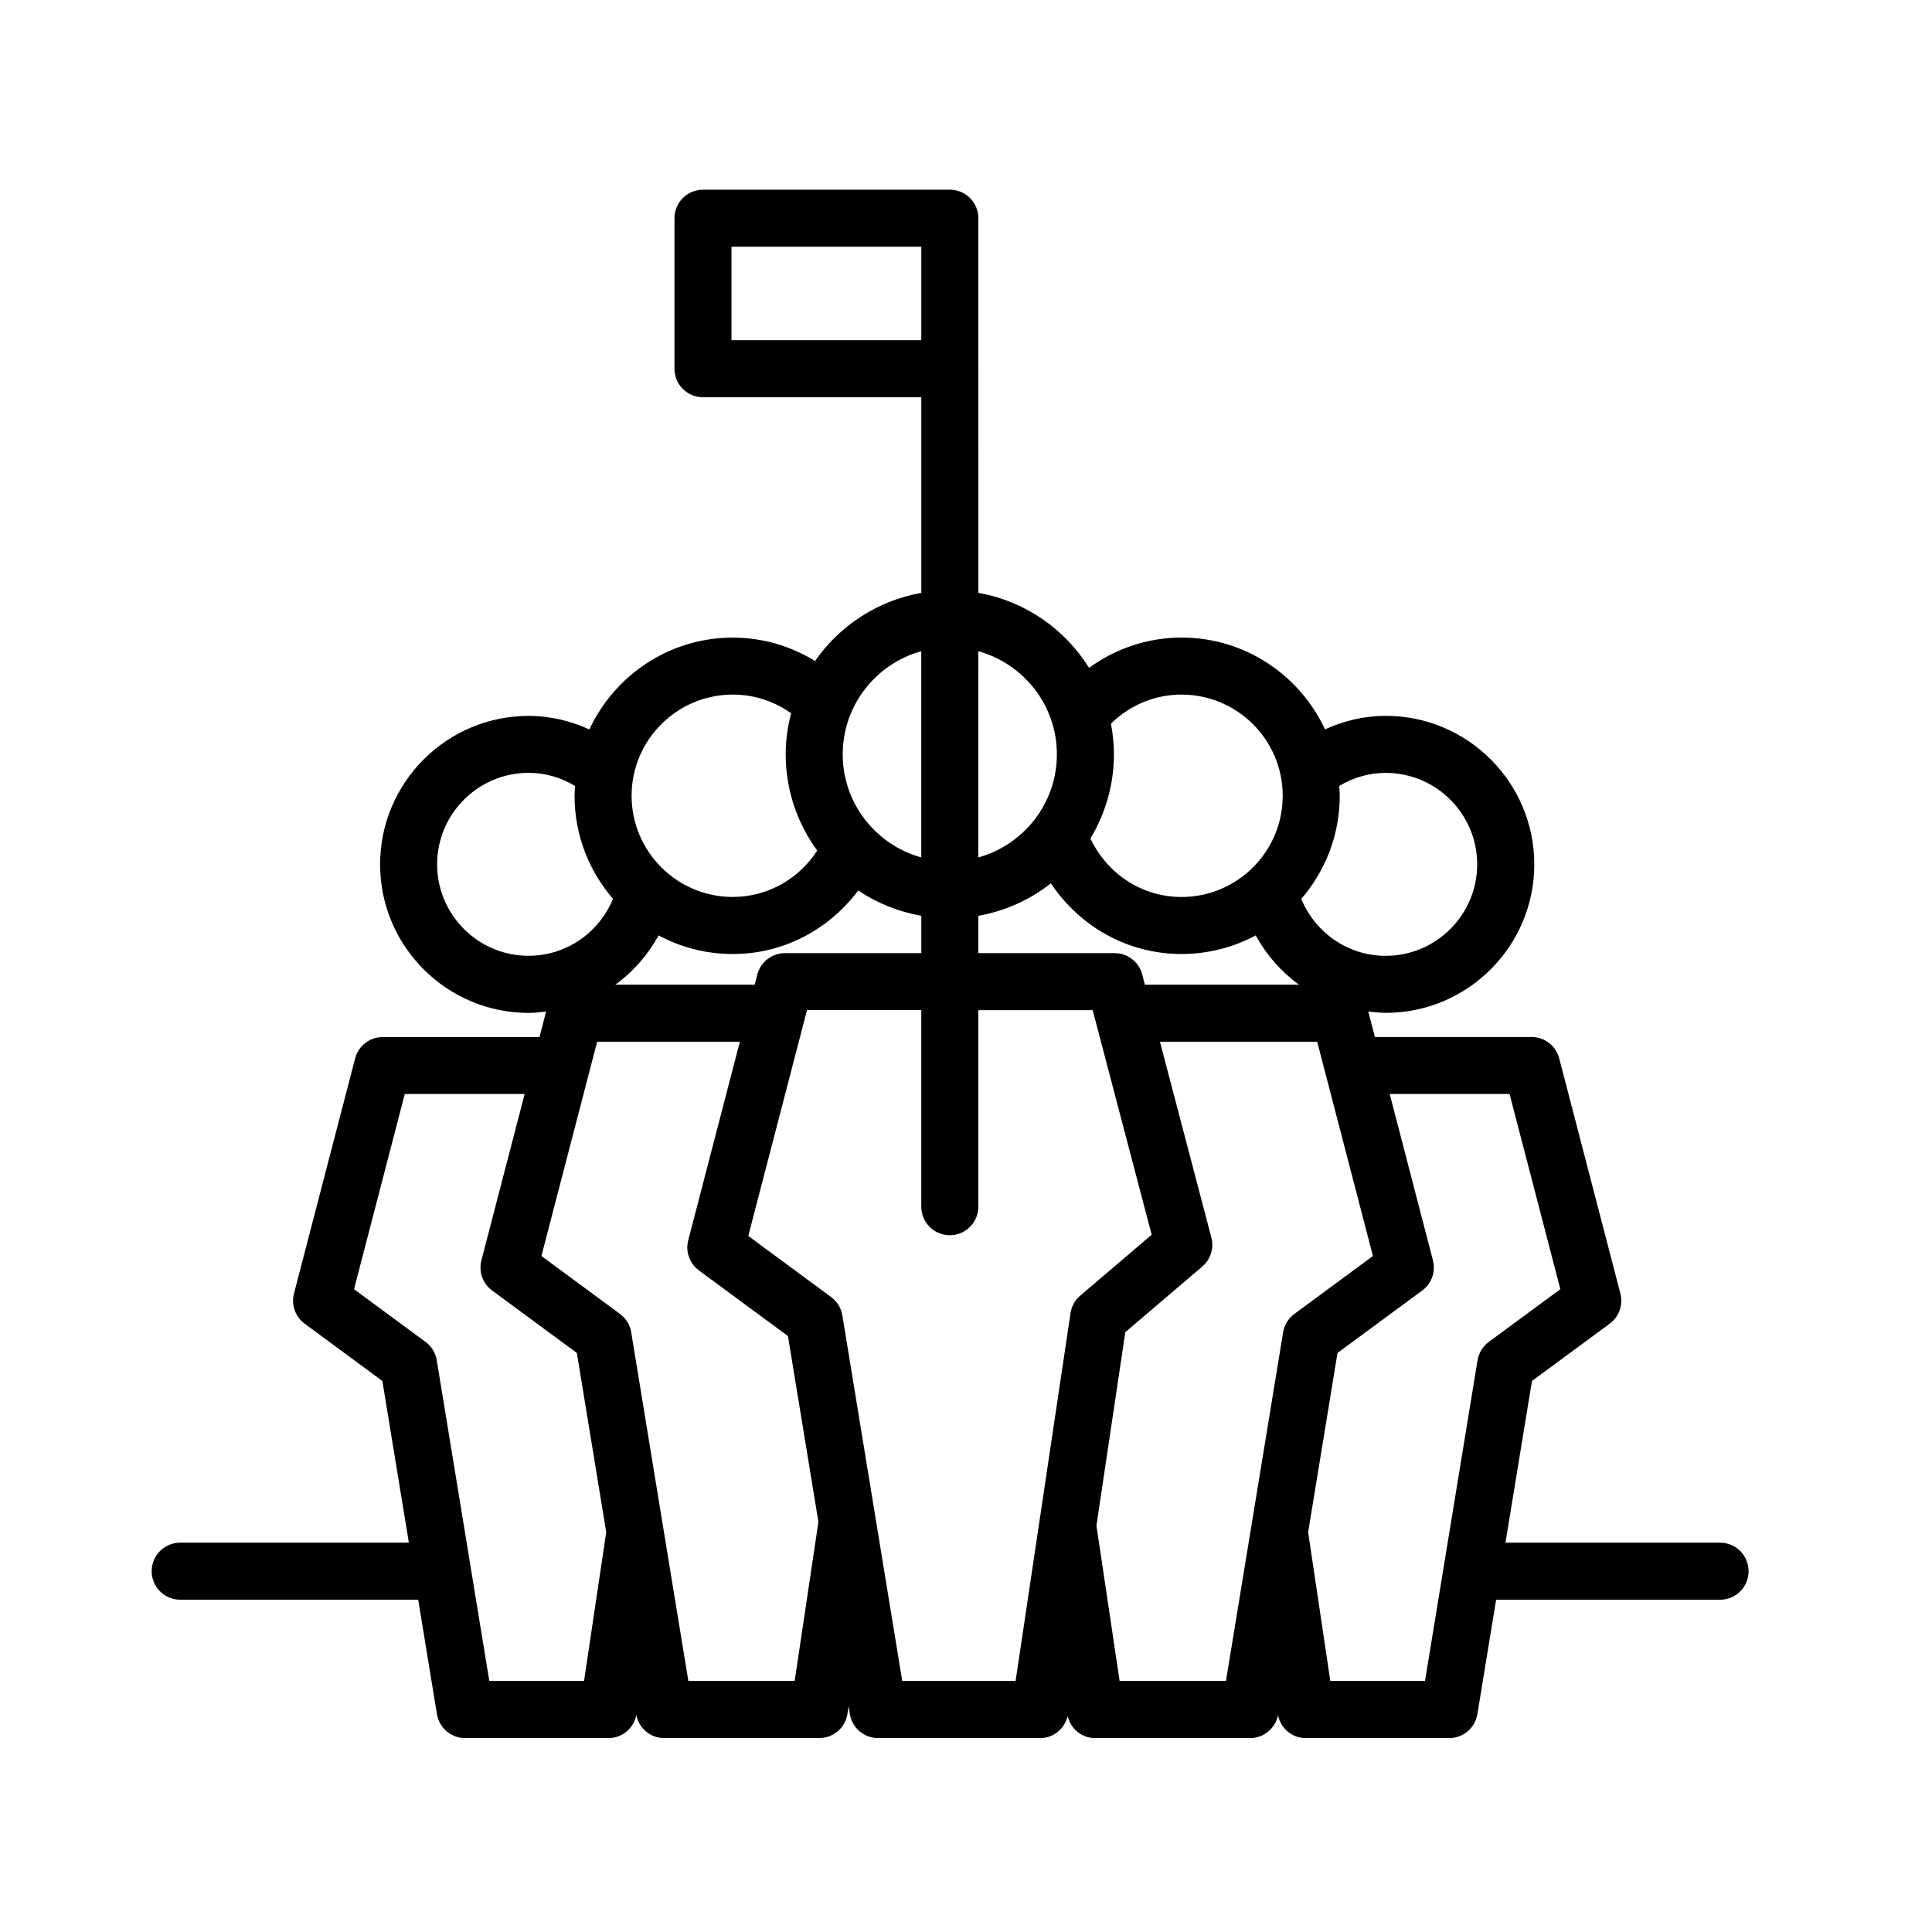 <?xml version="1.0" encoding="UTF-8"?>
<!-- Uploaded to: ICON Repo, www.iconrepo.com, Generator: ICON Repo Mixer Tools -->
<svg fill="#000000" width="800px" height="800px" version="1.1" viewBox="144 144 512 512" xmlns="http://www.w3.org/2000/svg">
 <path d="m599.84 552.82h-56.875l7.023-42.848 20.598-15.18c2.488-1.828 3.606-4.992 2.832-7.984l-16.211-62.34c-0.867-3.324-3.871-5.652-7.309-5.652h-41.539l-1.762-6.769c1.531 0.18 3.062 0.371 4.644 0.371 21.703 0 39.359-17.652 39.359-39.359 0-21.699-17.652-39.352-39.359-39.352-5.762 0-11.18 1.34-16.105 3.582-6.664-14.344-21.176-24.328-38.008-24.328-9.164 0-17.613 3.008-24.516 8.02-6.41-10.277-16.965-17.684-29.332-19.863l-0.008-99.289c0-4.176-3.379-7.559-7.559-7.559l-65.414 0.004c-4.176 0-7.559 3.379-7.559 7.559v39.887c0 4.176 3.379 7.559 7.559 7.559h57.852v51.848c-11.629 2.051-21.668 8.707-28.156 18.043-6.359-3.906-13.801-6.195-21.793-6.195-16.832 0-31.336 9.992-38.008 24.328-4.926-2.238-10.348-3.582-16.105-3.582-21.699 0-39.359 17.652-39.359 39.352 0 21.703 17.652 39.359 39.359 39.359 1.578 0 3.109-0.191 4.641-0.371l-1.762 6.769h-41.539c-3.441 0-6.449 2.328-7.316 5.652l-16.207 62.324c-0.777 2.992 0.344 6.156 2.832 7.984l20.59 15.18 7.023 42.848-60.598 0.004c-4.176 0-7.559 3.387-7.559 7.559s3.379 7.559 7.559 7.559h63.07l4.969 30.328c0.598 3.656 3.758 6.34 7.457 6.34h38.027c3.613 0 6.644-2.578 7.352-6.082 0.711 3.512 3.758 6.082 7.367 6.082h41.117c3.742 0 6.922-2.742 7.473-6.438l0.297-1.984 0.344 2.086c0.598 3.656 3.758 6.34 7.457 6.34h42.98c3.523 0 6.465-2.465 7.266-5.836 0.801 3.371 3.75 5.836 7.266 5.836h41.117c3.613 0 6.66-2.57 7.371-6.082 0.707 3.5 3.734 6.082 7.352 6.082h38.027c3.703 0 6.856-2.68 7.457-6.34l4.969-30.328h59.348c4.172 0 7.559-3.387 7.559-7.559-0.012-4.18-3.383-7.562-7.555-7.562zm-153.14-150.59c-0.875-3.324-3.879-5.637-7.309-5.637h-36.129v-9.895c7.176-1.266 13.734-4.277 19.234-8.605 7.488 11.234 20.117 18.73 34.613 18.73 7.109 0 13.801-1.789 19.668-4.926 2.832 5.16 6.742 9.633 11.477 13.062h-40.84zm64.527-53.406c13.367 0 24.242 10.871 24.242 24.238 0 13.367-10.871 24.242-24.242 24.242-10.121 0-18.75-6.258-22.371-15.09 6.332-7.344 10.188-16.883 10.188-27.32 0-0.875-0.082-1.734-0.133-2.602 3.606-2.18 7.797-3.469 12.316-3.469zm-54.113-20.75c14.793 0 26.816 12.031 26.816 26.816 0 14.793-12.031 26.824-26.816 26.824-10.723 0-19.859-6.387-24.133-15.508 3.918-6.531 6.219-14.141 6.219-22.297 0-2.781-0.293-5.496-0.789-8.137 4.832-4.742 11.414-7.699 18.703-7.699zm-33.031 15.832c0 13.027-8.836 24.008-20.824 27.328l0.004-54.652c11.984 3.32 20.82 14.297 20.82 27.324zm-86.227-109.75v-24.773h50.297v24.773zm50.289 82.426v54.648c-11.984-3.32-20.816-14.297-20.816-27.328 0-13.02 8.836-24 20.816-27.32zm-49.945 11.492c5.758 0 11.082 1.84 15.453 4.941-0.902 3.488-1.438 7.125-1.438 10.887 0 9.543 3.125 18.344 8.352 25.52-4.769 7.356-12.965 12.281-22.371 12.281-14.785 0-26.816-12.031-26.816-26.824 0-14.777 12.031-26.805 26.82-26.805zm-78.359 44.98c0-13.359 10.871-24.238 24.242-24.238 4.519 0 8.711 1.289 12.312 3.473-0.051 0.863-0.133 1.723-0.133 2.602 0 10.438 3.859 19.973 10.188 27.316-3.617 8.832-12.254 15.09-22.371 15.09-13.363 0.004-24.238-10.871-24.238-24.242zm58.691 18.848c5.875 3.133 12.566 4.926 19.668 4.926 13.66 0 25.629-6.68 33.242-16.848 4.941 3.336 10.617 5.644 16.711 6.715v9.898h-36.129c-3.441 0-6.449 2.324-7.316 5.656l-0.707 2.715h-36.949c4.738-3.43 8.652-7.906 11.48-13.062zm-44.859 197.57-13.926-84.988c-0.316-1.949-1.387-3.691-2.973-4.863l-18.953-13.969 13.453-51.734h31.766l-11.465 44.094c-0.777 2.992 0.344 6.156 2.832 7.984l22.465 16.555 7.785 47.508-5.879 39.414zm80.926 0h-28.18l-15.141-92.398c-0.316-1.949-1.387-3.691-2.973-4.863l-20.824-15.352 14.77-56.785h37.82l-13.684 52.621c-0.777 2.992 0.344 6.156 2.832 7.984l23.598 17.391 8.07 49.266zm58.547 0h-30.043l-15.871-96.879c-0.316-1.949-1.387-3.691-2.973-4.863l-21.957-16.188 15.562-59.848h30.285v52.098c0 4.172 3.379 7.559 7.559 7.559 4.176 0 7.559-3.387 7.559-7.559v-52.09h30.301l15.637 59.523-18.934 16.137c-1.391 1.184-2.301 2.832-2.574 4.637zm55.746 0h-28.184l-6.141-41.16 7.652-51.277 20.395-17.383c2.207-1.883 3.144-4.867 2.414-7.668l-13.633-51.914h41.672l14.773 56.789-20.824 15.352c-1.586 1.164-2.656 2.91-2.977 4.863zm52.75 0h-25.094l-5.879-39.406 7.785-47.516 22.465-16.555c2.484-1.828 3.602-4.992 2.828-7.984l-11.461-44.094h31.766l13.453 51.734-18.965 13.973c-1.582 1.164-2.648 2.91-2.973 4.863z"/>
</svg>